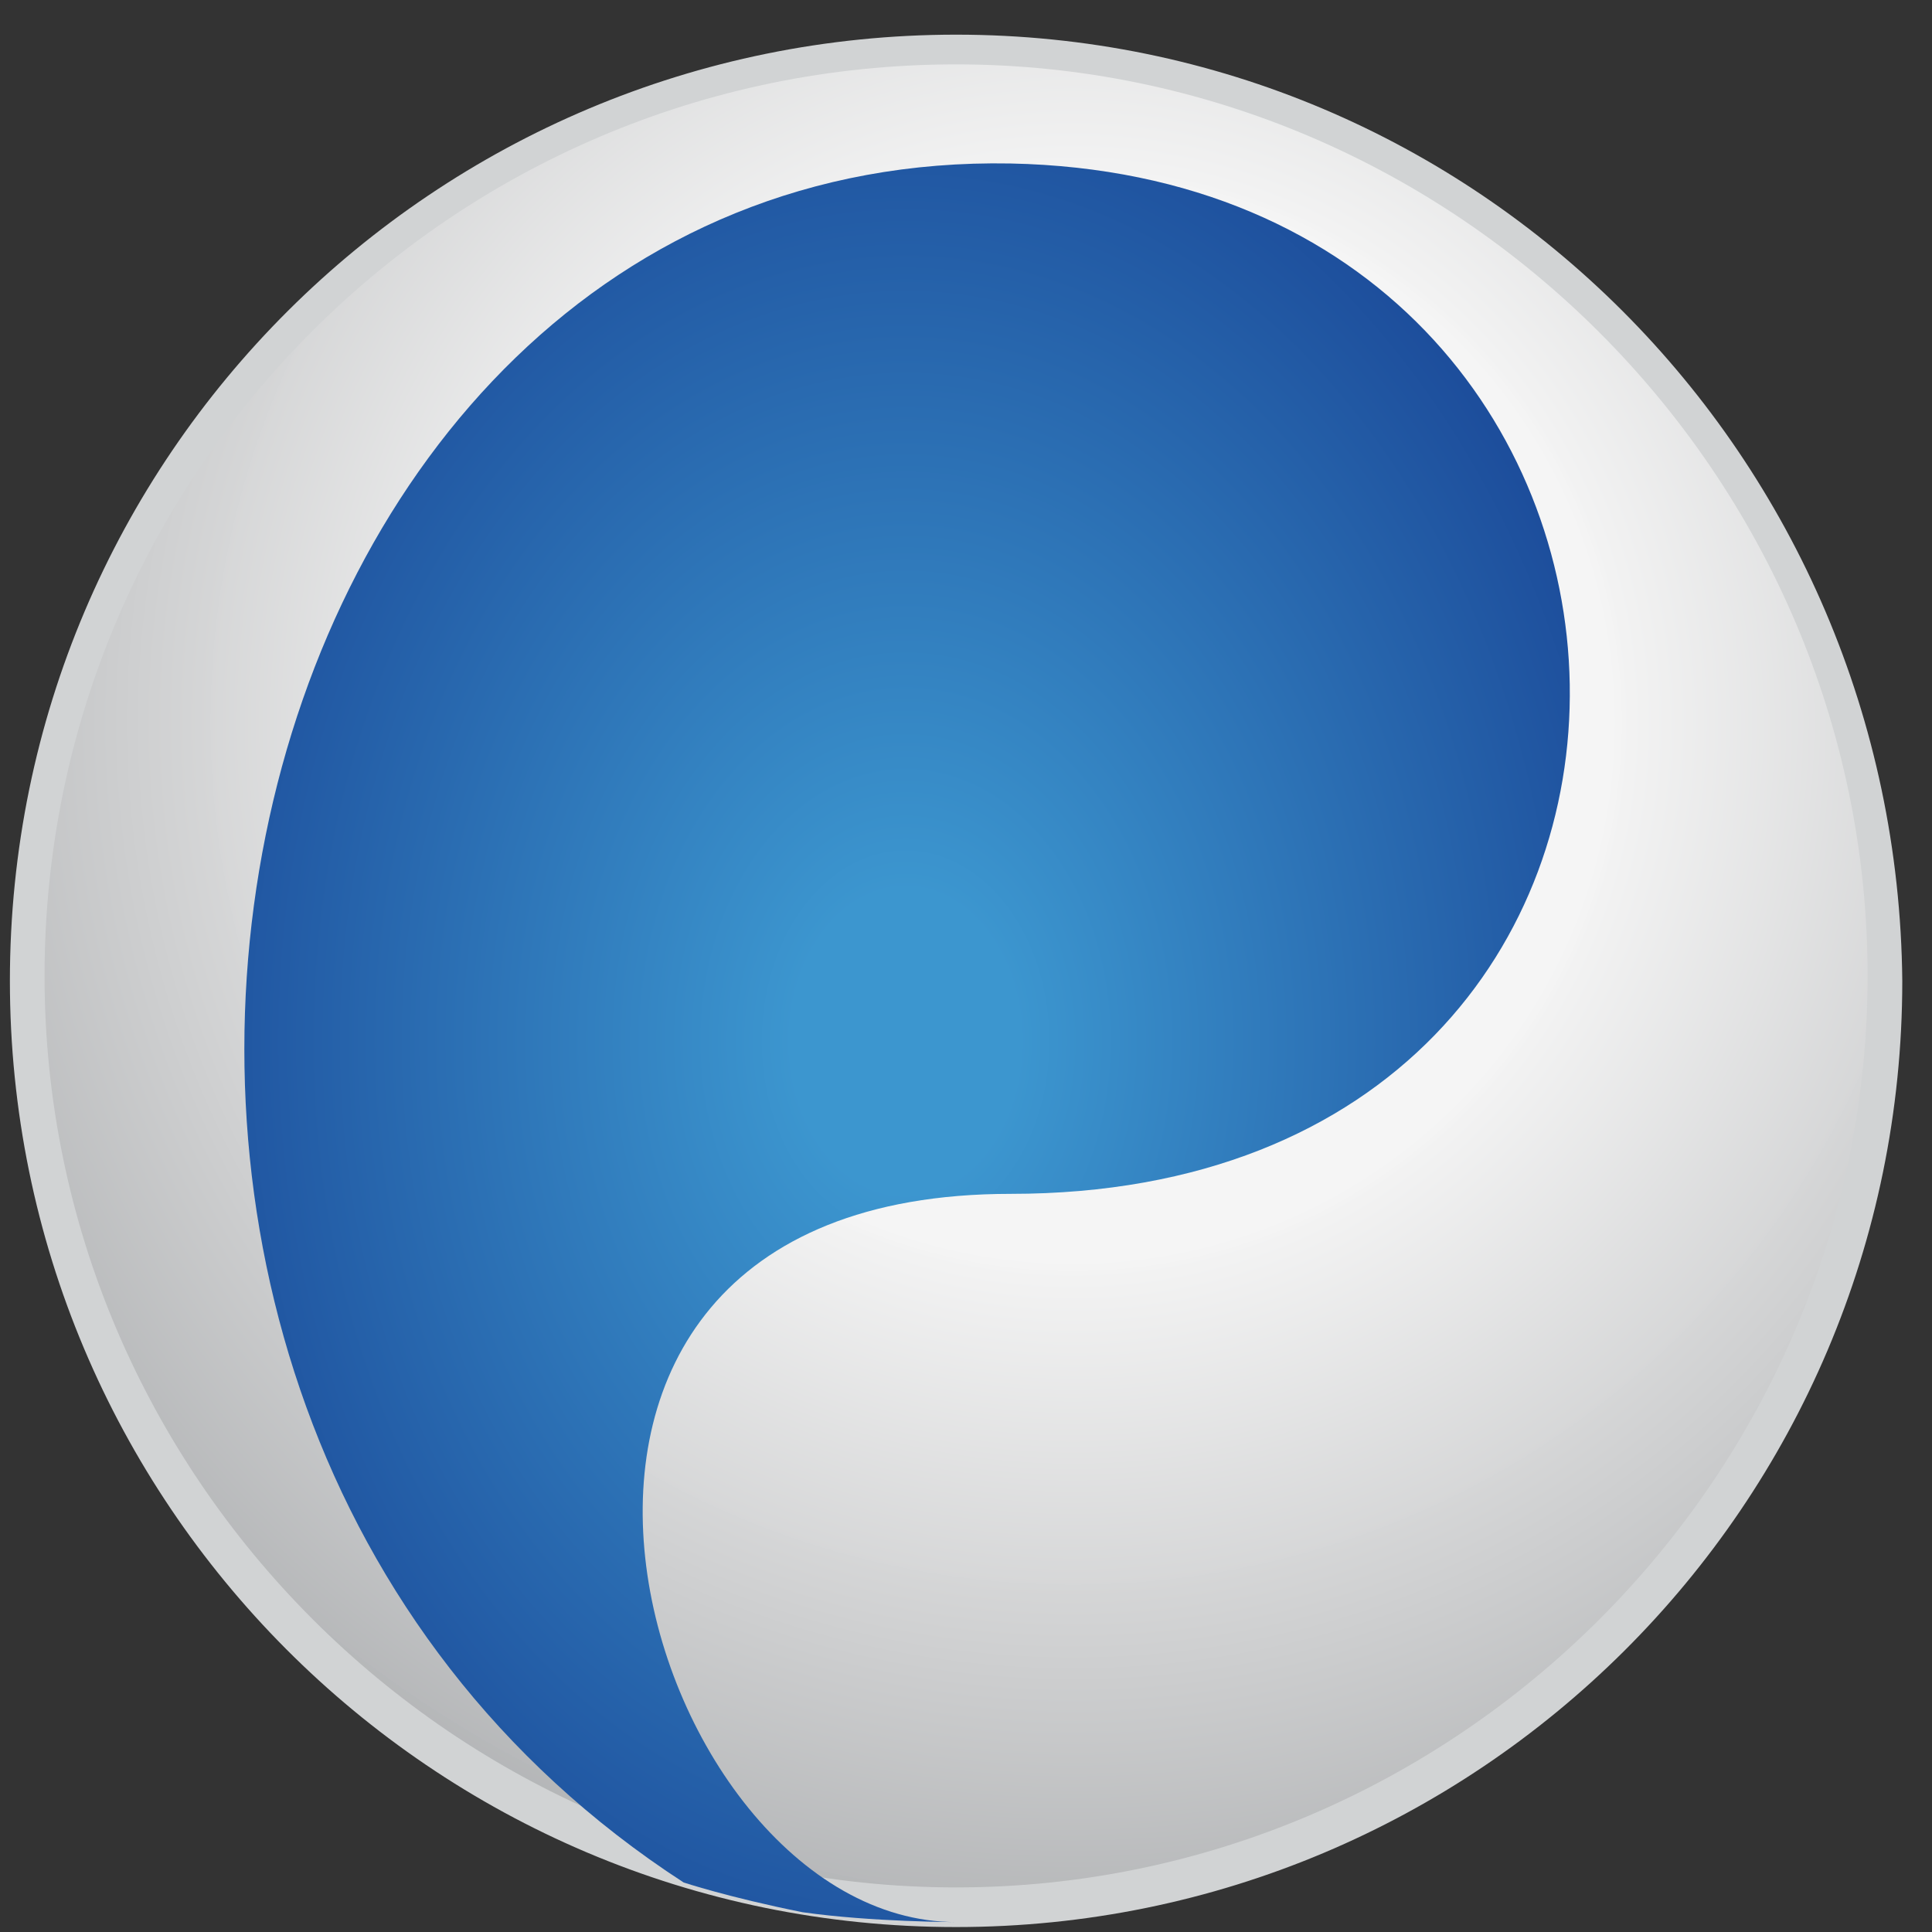 <svg xmlns="http://www.w3.org/2000/svg" width="50" height="50" fill="none"><rect width="100%" height="100%" fill="#333333" stroke="none"/><path fill="url(#a)" d="M24.743 49.36C11.538 49.36.77 38.59.77 25.384.769 12.18 11.539 1.41 24.743 1.41c13.206 0 23.975 10.77 23.975 23.975 0 13.205-10.77 23.974-23.975 23.974Z"/><path fill="#D1D3D4" fill-rule="evenodd" d="M.256 25.385C.256 11.795 11.282.897 24.744.897c13.461 0 24.358 10.898 24.487 24.488 0 13.59-11.026 24.487-24.488 24.487-13.59 0-24.487-11.026-24.487-24.487Zm48.077-.129c0-12.948-10.64-23.59-23.59-23.59-13.076 0-23.59 10.642-23.59 23.59 0 12.95 10.642 23.59 23.59 23.59 12.95 0 23.59-10.64 23.59-23.59Z" clip-rule="evenodd"/><path fill="url(#b)" d="M24.744 49.743c-8.206 0-13.718-18.846 1.41-18.846 19.743 0 18.846-26.282 0-26.666-20.77-.385-27.82 31.923-8.462 44.487 0 0 1.154.384 3.077.77 1.795.255 3.975.255 3.975.255Z"/><defs><radialGradient id="a" cx="0" cy="0" r="1" gradientTransform="translate(27.808 18.605) scale(34.938)" gradientUnits="userSpaceOnUse"><stop offset=".4" stop-color="#fff" stop-opacity=".95"/><stop offset="1" stop-color="#A7A9AB"/></radialGradient><radialGradient id="b" cx="0" cy="0" r="1" gradientTransform="matrix(20.152 0 0 26.739 23.436 26.945)" gradientUnits="userSpaceOnUse"><stop offset=".145" stop-color="#3C96CF"/><stop offset=".957" stop-color="#1D4E9C"/></radialGradient></defs></svg>